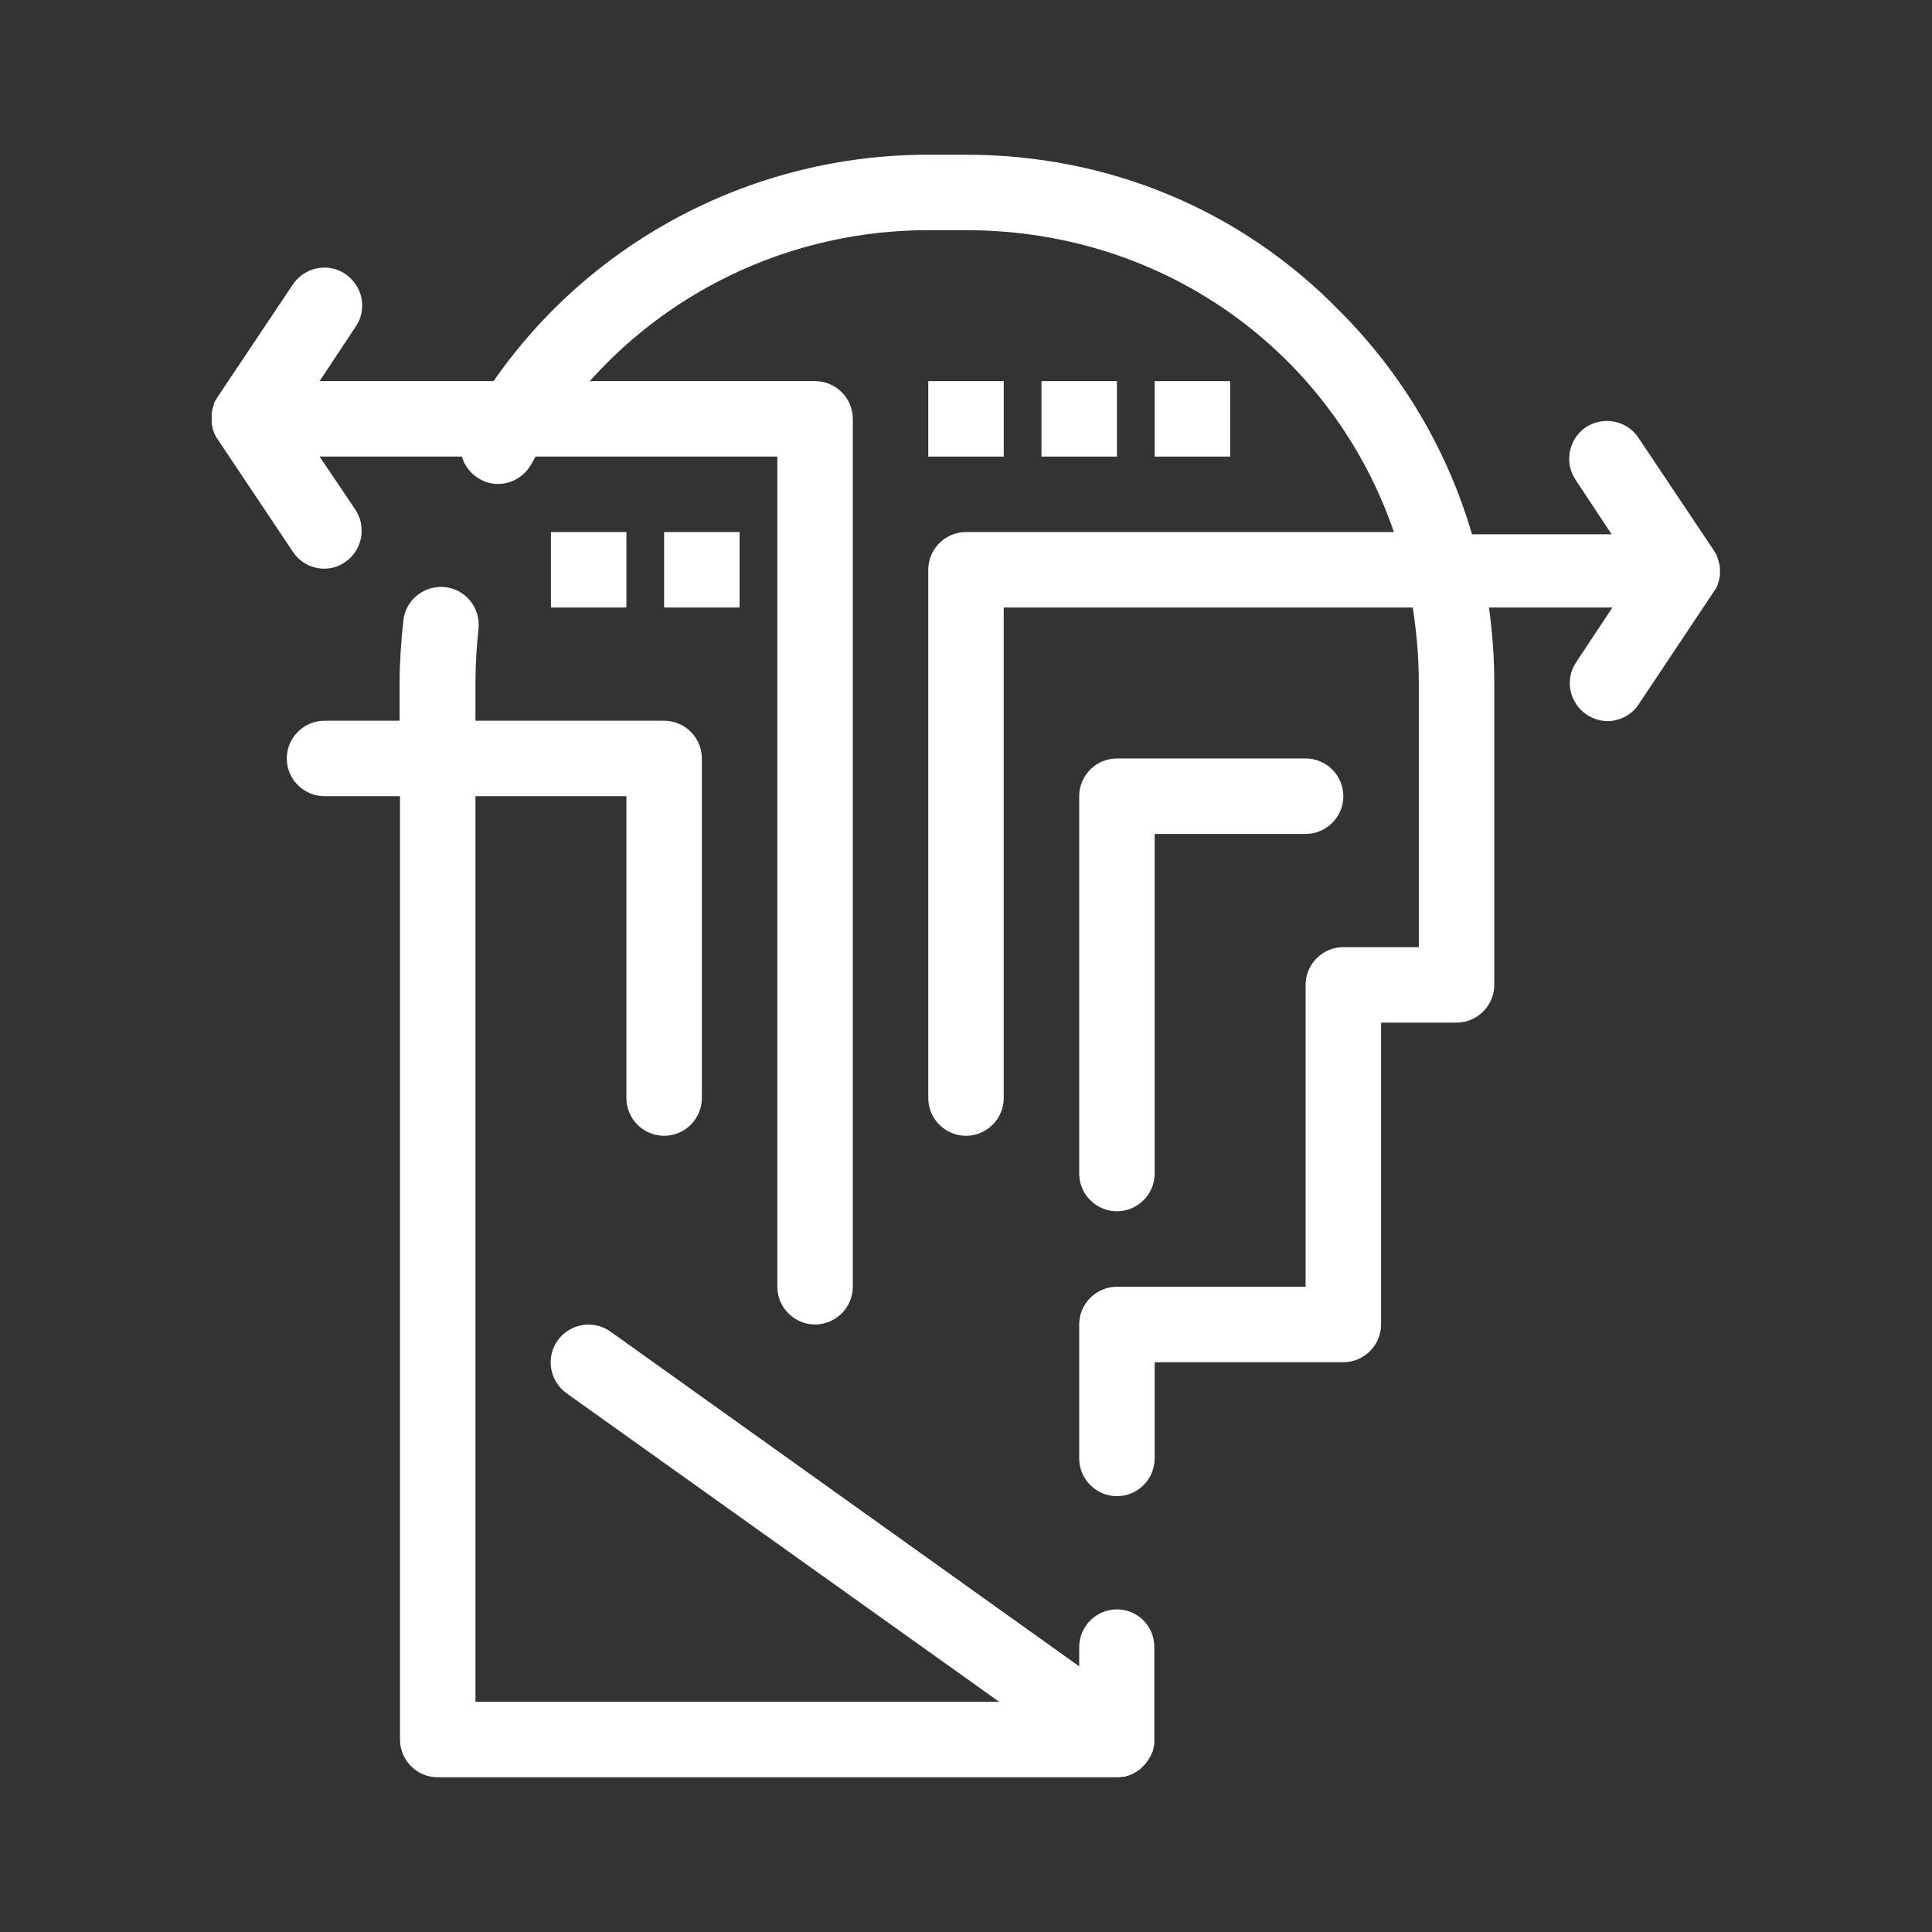 <?xml version="1.0" encoding="utf-8"?>
<!-- Generator: Adobe Illustrator 26.4.1, SVG Export Plug-In . SVG Version: 6.00 Build 0)  -->
<svg version="1.1" id="Layer_1" xmlns="http://www.w3.org/2000/svg" xmlns:xlink="http://www.w3.org/1999/xlink" x="0px" y="0px"
	 viewBox="0 0 512 512" style="enable-background:new 0 0 512 512;" xml:space="preserve">
<rect x="0" y="0" width="512" height="512" fill="#333333" stroke="none"/>
<style type="text/css">
	.st0{fill:#FFFFFF;}
</style>
<g>
	<path class="st0" d="M296,426.5c-5.5,0-10,4.5-10,10v5.1l-124.2-88.7c-4.5-3.2-10.7-2.2-14,2.3c-3.2,4.5-2.2,10.7,2.3,14L264.8,451
		H126V211h40v80c0,5.5,4.5,10,10,10s10-4.5,10-10v-90c0-5.5-4.5-10-10-10h-50v-10c0-4.8,0.3-9.6,0.8-14.3c0.6-5.5-3.3-10.5-8.8-11.1
		c-5.5-0.6-10.5,3.3-11.1,8.8c-0.6,5.5-1,11.1-1,16.6v10H86c-5.5,0-10,4.5-10,10s4.5,10,10,10h20v250c0,5.5,4.5,10,10,10h180
		c0,0,0,0,0,0c0,0,0,0,0.1,0c0.4,0,0.7,0,1-0.1c0.1,0,0.2,0,0.3,0c0.3,0,0.5-0.1,0.8-0.1c0.1,0,0.2-0.1,0.3-0.1
		c0.3-0.1,0.5-0.1,0.7-0.2c0.1,0,0.2-0.1,0.3-0.1c0.2-0.1,0.5-0.2,0.7-0.3c0.1-0.1,0.2-0.1,0.3-0.2c0.2-0.1,0.4-0.2,0.7-0.4
		c0.1-0.1,0.2-0.1,0.3-0.2c0.3-0.2,0.6-0.4,0.8-0.6c0.1-0.1,0.2-0.2,0.3-0.3c0.2-0.2,0.3-0.3,0.5-0.5c0.1-0.1,0.2-0.2,0.3-0.3
		c0.2-0.2,0.3-0.4,0.5-0.6c0-0.1,0.1-0.1,0.1-0.2c0,0,0-0.1,0.1-0.1c0.1-0.2,0.2-0.3,0.3-0.5c0.1-0.1,0.1-0.2,0.2-0.3
		c0.1-0.2,0.2-0.3,0.3-0.5c0.1-0.1,0.1-0.3,0.2-0.4c0.1-0.2,0.1-0.3,0.2-0.5c0.1-0.1,0.1-0.3,0.2-0.4c0-0.1,0.1-0.3,0.1-0.4
		c0-0.2,0.1-0.3,0.1-0.5c0-0.1,0-0.3,0.1-0.4c0-0.2,0.1-0.4,0.1-0.6c0-0.1,0-0.3,0-0.4c0-0.2,0-0.4,0-0.6c0,0,0-0.1,0-0.1v-24.5
		C306,431,301.5,426.5,296,426.5z"/>
	<path class="st0" d="M454.3,156.6c0.1-0.1,0.2-0.3,0.3-0.4c0.1-0.1,0.2-0.3,0.2-0.4c0.1-0.1,0.1-0.2,0.2-0.4
		c0.1-0.2,0.2-0.3,0.2-0.5c0,0,0,0,0,0c0.1-0.1,0.1-0.2,0.1-0.4c0.1-0.2,0.1-0.3,0.2-0.5c0,0,0,0,0,0c0.1-0.2,0.1-0.3,0.1-0.5
		c0-0.1,0.1-0.3,0.1-0.4c0,0,0,0,0,0c0-0.2,0.1-0.4,0.1-0.6c0-0.1,0-0.2,0-0.3c0-0.2,0-0.4,0-0.6c0-0.1,0-0.2,0-0.3c0,0,0,0,0,0
		c0,0,0,0,0,0c0-0.2,0-0.3,0-0.5c0-0.2,0-0.3,0-0.5c0,0,0,0,0,0c0-0.1,0-0.2-0.1-0.3c0-0.2,0-0.4-0.1-0.6c0,0,0,0,0,0
		c0-0.2-0.1-0.3-0.1-0.4c0-0.2-0.1-0.3-0.1-0.5c0,0,0,0,0,0c-0.1-0.2-0.1-0.4-0.2-0.5c0-0.1-0.1-0.2-0.1-0.3c0,0,0,0,0-0.1
		c-0.1-0.2-0.1-0.3-0.2-0.5c-0.1-0.1-0.1-0.3-0.2-0.4c-0.1-0.1-0.1-0.2-0.2-0.3c-0.1-0.2-0.2-0.3-0.3-0.5l0,0c0,0,0,0,0,0l-20-29.9
		c-3.1-4.6-9.3-5.8-13.9-2.8c-4.6,3.1-5.8,9.3-2.8,13.9l9.6,14.5h-37c-6.5-22.2-18.4-42.5-35.1-59.2C328.8,55.5,293.6,41,256,41h-10
		c-46.4,0-89.3,22.7-115.2,60H84.7l9.6-14.5c3.1-4.6,1.8-10.8-2.8-13.9c-4.6-3.1-10.8-1.8-13.9,2.8l-20,29.9c0,0,0,0,0,0
		c-0.1,0.2-0.2,0.3-0.3,0.5c-0.1,0.1-0.1,0.2-0.2,0.3c-0.1,0.1-0.1,0.3-0.2,0.4c-0.1,0.2-0.2,0.3-0.2,0.5c0,0,0,0,0,0.1
		c0,0.1-0.1,0.2-0.1,0.4c-0.1,0.2-0.1,0.3-0.2,0.5c0,0,0,0,0,0c0,0.2-0.1,0.3-0.1,0.5c0,0.1-0.1,0.3-0.1,0.4c0,0,0,0,0,0
		c0,0.2-0.1,0.4-0.1,0.6c0,0.1,0,0.2,0,0.3c0,0,0,0,0,0c0,0.2,0,0.3,0,0.5c0,0.2,0,0.3,0,0.5c0,0,0,0,0,0c0,0,0,0,0,0
		c0,0.1,0,0.2,0,0.4c0,0.2,0,0.4,0,0.6c0,0.1,0,0.2,0,0.3c0,0.2,0.1,0.4,0.1,0.7c0,0,0,0,0,0c0,0.1,0.1,0.3,0.1,0.4
		c0,0.2,0.1,0.4,0.1,0.5c0,0,0,0,0,0c0,0.2,0.1,0.3,0.2,0.5c0,0.1,0.1,0.3,0.1,0.4c0,0,0,0,0,0c0.1,0.2,0.2,0.4,0.2,0.5
		c0.1,0.1,0.1,0.2,0.2,0.4c0.1,0.1,0.2,0.3,0.2,0.4c0.1,0.1,0.2,0.3,0.3,0.4c0,0,0,0,0,0l0,0c0,0,0,0,0,0l20,29.9
		c1.9,2.9,5.1,4.5,8.3,4.5c1.9,0,3.8-0.5,5.5-1.7c4.6-3.1,5.8-9.3,2.8-13.9L84.7,121h37.7c0.7,2.5,2.4,4.6,4.8,6
		c4.8,2.7,10.9,0.9,13.6-4c0.4-0.7,0.8-1.3,1.1-2H206v220c0,5.5,4.5,10,10,10s10-4.5,10-10V111c0-5.5-4.5-10-10-10h-59.7
		c22.4-25.1,54.9-40,89.7-40h10c53.2,0,97.3,33,113.4,80H256c-5.5,0-10,4.5-10,10v140c0,5.5,4.5,10,10,10c5.5,0,10-4.5,10-10V161
		h108.4c1,6.5,1.6,13.2,1.6,20v70h-20c-5.5,0-10,4.5-10,10v80h-50c-5.5,0-10,4.5-10,10v35.5c0,5.5,4.5,10,10,10c5.5,0,10-4.5,10-10
		V361h50c5.5,0,10-4.5,10-10v-80h20c5.5,0,10-4.5,10-10v-80c0-6.8-0.5-13.4-1.4-20h32.7l-9.6,14.5c-3.1,4.6-1.8,10.8,2.8,13.9
		c1.7,1.1,3.6,1.7,5.5,1.7c3.2,0,6.4-1.6,8.3-4.5L454.3,156.6C454.3,156.6,454.3,156.6,454.3,156.6L454.3,156.6z"/>
	<path class="st0" d="M296,321c5.5,0,10-4.5,10-10v-90h40c5.5,0,10-4.5,10-10s-4.5-10-10-10h-50c-5.5,0-10,4.5-10,10v100
		C286,316.5,290.5,321,296,321z"/>
	<rect x="246" y="101" class="st0" width="20" height="20"/>
	<rect x="176" y="141" class="st0" width="20" height="20"/>
	<rect x="146" y="141" class="st0" width="20" height="20"/>
	<rect x="276" y="101" class="st0" width="20" height="20"/>
	<rect x="306" y="101" class="st0" width="20" height="20"/>
</g>
</svg>

